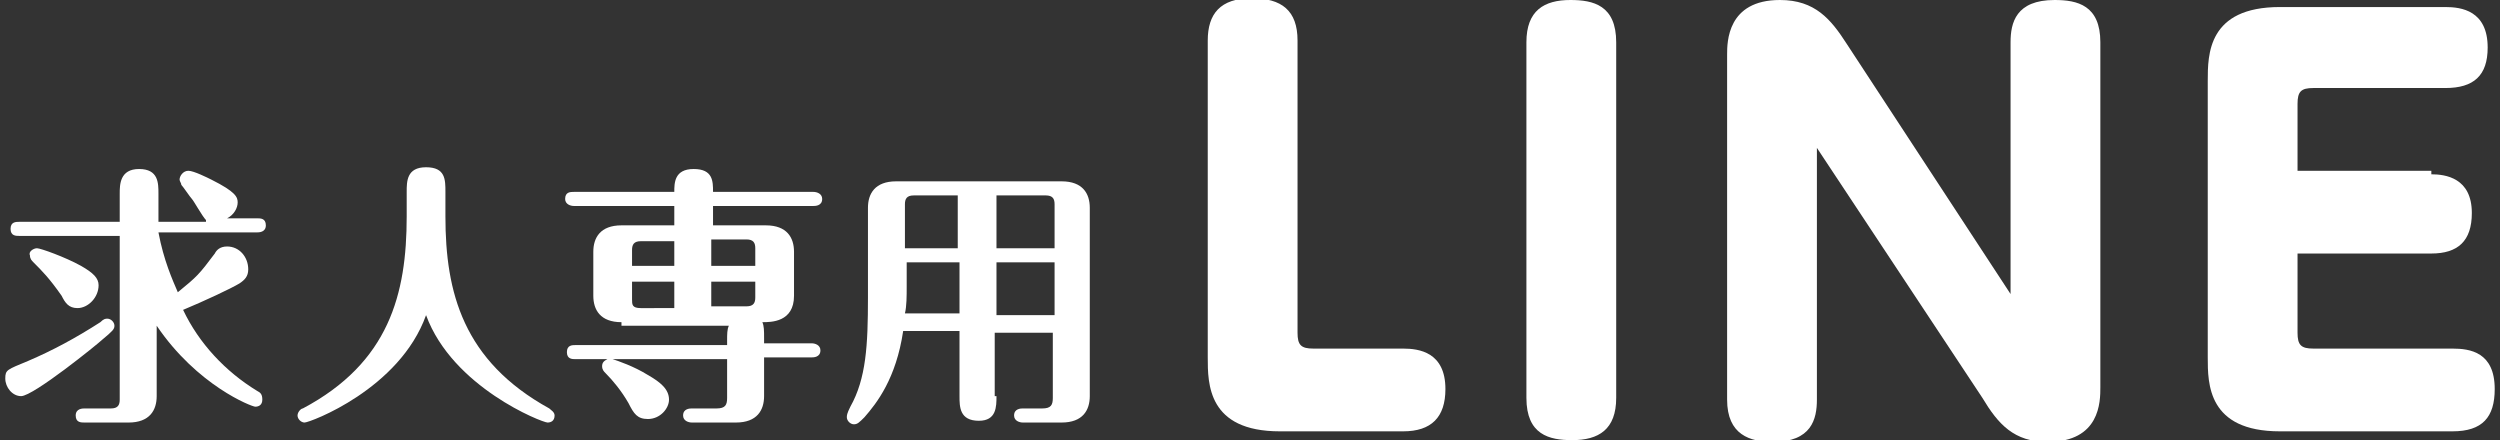 <?xml version="1.0" encoding="utf-8"?>
<!-- Generator: Adobe Illustrator 25.3.1, SVG Export Plug-In . SVG Version: 6.00 Build 0)  -->
<svg version="1.1" id="レイヤー_1" xmlns="http://www.w3.org/2000/svg" xmlns:xlink="http://www.w3.org/1999/xlink" x="0px"
	 y="0px" width="142px" height="25px" viewBox="0 0 142 25" style="enable-background:new 0 0 142 25;" xml:space="preserve">
<rect x="0" y="0" width="142" height="25" fill="#333333" stroke="none"/>
<style type="text/css">
	.st0{fill:#FFFFFF;}
</style>
<g>
	<path class="st0" d="M1.6,20.5c1.4-0.6,2.7-1.3,4.1-2.2c0.2-0.2,0.3-0.2,0.4-0.2c0.2,0,0.4,0.2,0.4,0.4c0,0.2-0.1,0.3-0.7,0.8
		c-0.2,0.2-3.9,3.2-4.6,3.2c-0.5,0-0.9-0.5-0.9-1C0.3,21,0.4,21,1.6,20.5z M11.7,12.5c-0.2-0.2-0.7-1.1-0.8-1.2
		c-0.1-0.1-0.5-0.7-0.6-0.8c0-0.1-0.1-0.2-0.1-0.3c0-0.2,0.2-0.5,0.5-0.5c0.3,0,1.1,0.4,1.3,0.5c1.4,0.7,1.5,1,1.5,1.3
		c0,0.3-0.2,0.7-0.6,0.9h1.7c0.2,0,0.5,0,0.5,0.4c0,0.4-0.4,0.4-0.5,0.4H9c0.3,1.6,0.8,2.7,1.1,3.4c1.1-0.9,1.2-1,2.1-2.2
		c0.1-0.2,0.3-0.4,0.7-0.4c0.7,0,1.2,0.6,1.2,1.3c0,0.4-0.2,0.6-0.5,0.8c-0.5,0.3-2,1-3.2,1.5c0.9,1.9,2.4,3.5,4.2,4.6
		c0.2,0.1,0.3,0.2,0.3,0.5c0,0.3-0.2,0.4-0.4,0.4c-0.2,0-3.3-1.2-5.6-4.6v4c0,0.8-0.4,1.5-1.6,1.5H4.8c-0.2,0-0.5,0-0.5-0.4
		c0-0.4,0.4-0.4,0.5-0.4h1.5c0.4,0,0.5-0.2,0.5-0.5v-9.3H1.1c-0.2,0-0.5,0-0.5-0.4c0-0.4,0.3-0.4,0.5-0.4h5.7V11
		c0-0.5,0-1.4,1.1-1.4c1.1,0,1.1,0.8,1.1,1.4v1.6H11.7z M2.1,14.1c0.2,0,1.6,0.5,2.5,1c0.7,0.4,1,0.7,1,1.1c0,0.7-0.6,1.3-1.2,1.3
		c-0.5,0-0.7-0.3-0.9-0.7c-0.7-1-1.1-1.4-1.6-1.9c-0.1-0.1-0.2-0.2-0.2-0.4C1.6,14.3,1.9,14.1,2.1,14.1z"/>
	<path class="st0" d="M23.1,10.9c0-0.6,0-1.4,1.1-1.4c1.1,0,1.1,0.7,1.1,1.4v1.4c0,4.3,1,8.2,5.9,10.9c0.1,0.1,0.3,0.2,0.3,0.4
		c0,0.3-0.2,0.4-0.4,0.4c-0.3,0-5.4-2-6.9-6.1c-1.5,4.2-6.6,6.1-6.9,6.1c-0.2,0-0.4-0.2-0.4-0.4c0-0.2,0.2-0.4,0.3-0.4
		c4.9-2.6,5.9-6.5,5.9-10.9V10.9z"/>
	<path class="st0" d="M35.3,18.3c-1.2,0-1.6-0.7-1.6-1.5v-2.5c0-0.8,0.4-1.5,1.6-1.5h3v-1.1h-5.7c-0.2,0-0.5-0.1-0.5-0.4
		c0-0.4,0.3-0.4,0.5-0.4h5.7c0-0.5,0-1.3,1.1-1.3s1.1,0.7,1.1,1.3h5.7c0.2,0,0.5,0.1,0.5,0.4c0,0.4-0.4,0.4-0.5,0.4h-5.7v1.1h3
		c1.2,0,1.6,0.7,1.6,1.5v2.5c0,1.5-1.3,1.5-1.8,1.5c0.1,0.2,0.1,0.5,0.1,0.9v0.3h2.7c0.2,0,0.5,0.1,0.5,0.4c0,0.4-0.4,0.4-0.5,0.4
		h-2.7v2.2c0,0.8-0.4,1.5-1.6,1.5h-2.5c-0.2,0-0.5-0.1-0.5-0.4c0-0.4,0.4-0.4,0.5-0.4h1.4c0.5,0,0.6-0.2,0.6-0.6v-2.2h-6.5
		c0.3,0.1,1.2,0.4,2,0.9c0.7,0.4,1.2,0.8,1.2,1.4c0,0.5-0.5,1.1-1.2,1.1c-0.6,0-0.8-0.3-1.1-0.9c-0.4-0.7-0.9-1.3-1.3-1.7
		c-0.1-0.1-0.2-0.2-0.2-0.4c0-0.2,0.1-0.3,0.3-0.4h-1.8c-0.2,0-0.5,0-0.5-0.4s0.3-0.4,0.5-0.4h8.6v-0.3c0-0.3,0-0.6,0.1-0.8H35.3z
		 M35.9,15.1h2.4v-1.4h-1.9c-0.4,0-0.5,0.2-0.5,0.5V15.1z M38.3,17.4V16h-2.4v1c0,0.3,0,0.5,0.5,0.5H38.3z M40.4,13.7v1.4h2.5v-1
		c0-0.3-0.1-0.5-0.5-0.5H40.4z M42.9,16h-2.5v1.4h2c0.4,0,0.5-0.2,0.5-0.5V16z"/>
	<path class="st0" d="M56.6,22.5c0,0.6,0,1.4-1,1.4c-1.1,0-1.1-0.8-1.1-1.4v-3.7h-3.2c-0.4,2.7-1.5,4.1-2.2,4.9
		c-0.3,0.3-0.4,0.4-0.6,0.4c-0.2,0-0.4-0.2-0.4-0.4c0-0.1,0-0.2,0.2-0.6c0.9-1.6,1-3.5,1-6.2v-5.1c0-0.8,0.4-1.5,1.6-1.5h9.4
		c1.2,0,1.6,0.7,1.6,1.5v10.7c0,0.8-0.4,1.5-1.6,1.5h-2.2c-0.2,0-0.5-0.1-0.5-0.4c0-0.4,0.4-0.4,0.5-0.4h1.1c0.5,0,0.6-0.2,0.6-0.6
		v-3.7h-3.3V22.5z M54.5,14.9h-3v1.4c0,0.5,0,1.1-0.1,1.5h3.1V14.9z M54.5,11.1h-2.6c-0.4,0-0.5,0.2-0.5,0.5v2.5h3V11.1z M56.6,14.1
		h3.3v-2.5c0-0.3-0.1-0.5-0.5-0.5h-2.8V14.1z M56.6,17.9h3.3v-3h-3.3V17.9z"/>
</g>
<g>
	<path class="st0" d="M72.7,24.5c-4.1,0-4.1-2.7-4.1-4.2v-18c0-1.5,0.7-2.4,2.5-2.4c1.7,0,2.6,0.7,2.6,2.4v16.6
		c0,0.7,0.2,0.9,0.9,0.9h5.1c0.9,0,2.4,0.2,2.4,2.3c0,1.6-0.8,2.4-2.4,2.4H72.7z"/>
	<path class="st0" d="M86.7,2.4c0-1.8,1-2.4,2.5-2.4c1.3,0,2.6,0.3,2.6,2.4v20.2c0,1.8-1,2.4-2.5,2.4c-1.3,0-2.6-0.3-2.6-2.4V2.4z"
		/>
	<path class="st0" d="M114.2,2.4c0-1.1,0.3-2.4,2.5-2.4c1.3,0,2.6,0.3,2.6,2.4v19.6c0,0.8,0,3.1-3,3.1c-1.9,0-2.8-1-3.7-2.5
		l-9.4-14.2v14.3c0,1.1-0.3,2.4-2.5,2.4c-1.3,0-2.6-0.4-2.6-2.4V3.1c0-0.7,0-3.1,3-3.1c2,0,2.9,1.1,3.8,2.5l9.3,14.2V2.4z"/>
	<path class="st0" d="M138.1,9.9c0.8,0,2.3,0.2,2.3,2.2c0,1.6-0.8,2.3-2.3,2.3h-7.6v4.5c0,0.7,0.2,0.9,0.9,0.9h7.9
		c1,0,2.4,0.2,2.4,2.3c0,1.6-0.7,2.4-2.4,2.4h-9.8c-4.1,0-4.1-2.7-4.1-4.2V4.6c0-1.5,0-4.2,4.1-4.2h9.4c0.9,0,2.4,0.2,2.4,2.3
		c0,1.6-0.8,2.3-2.4,2.3h-7.5c-0.7,0-0.9,0.2-0.9,0.9v3.8H138.1z"/>
</g>
</svg>
